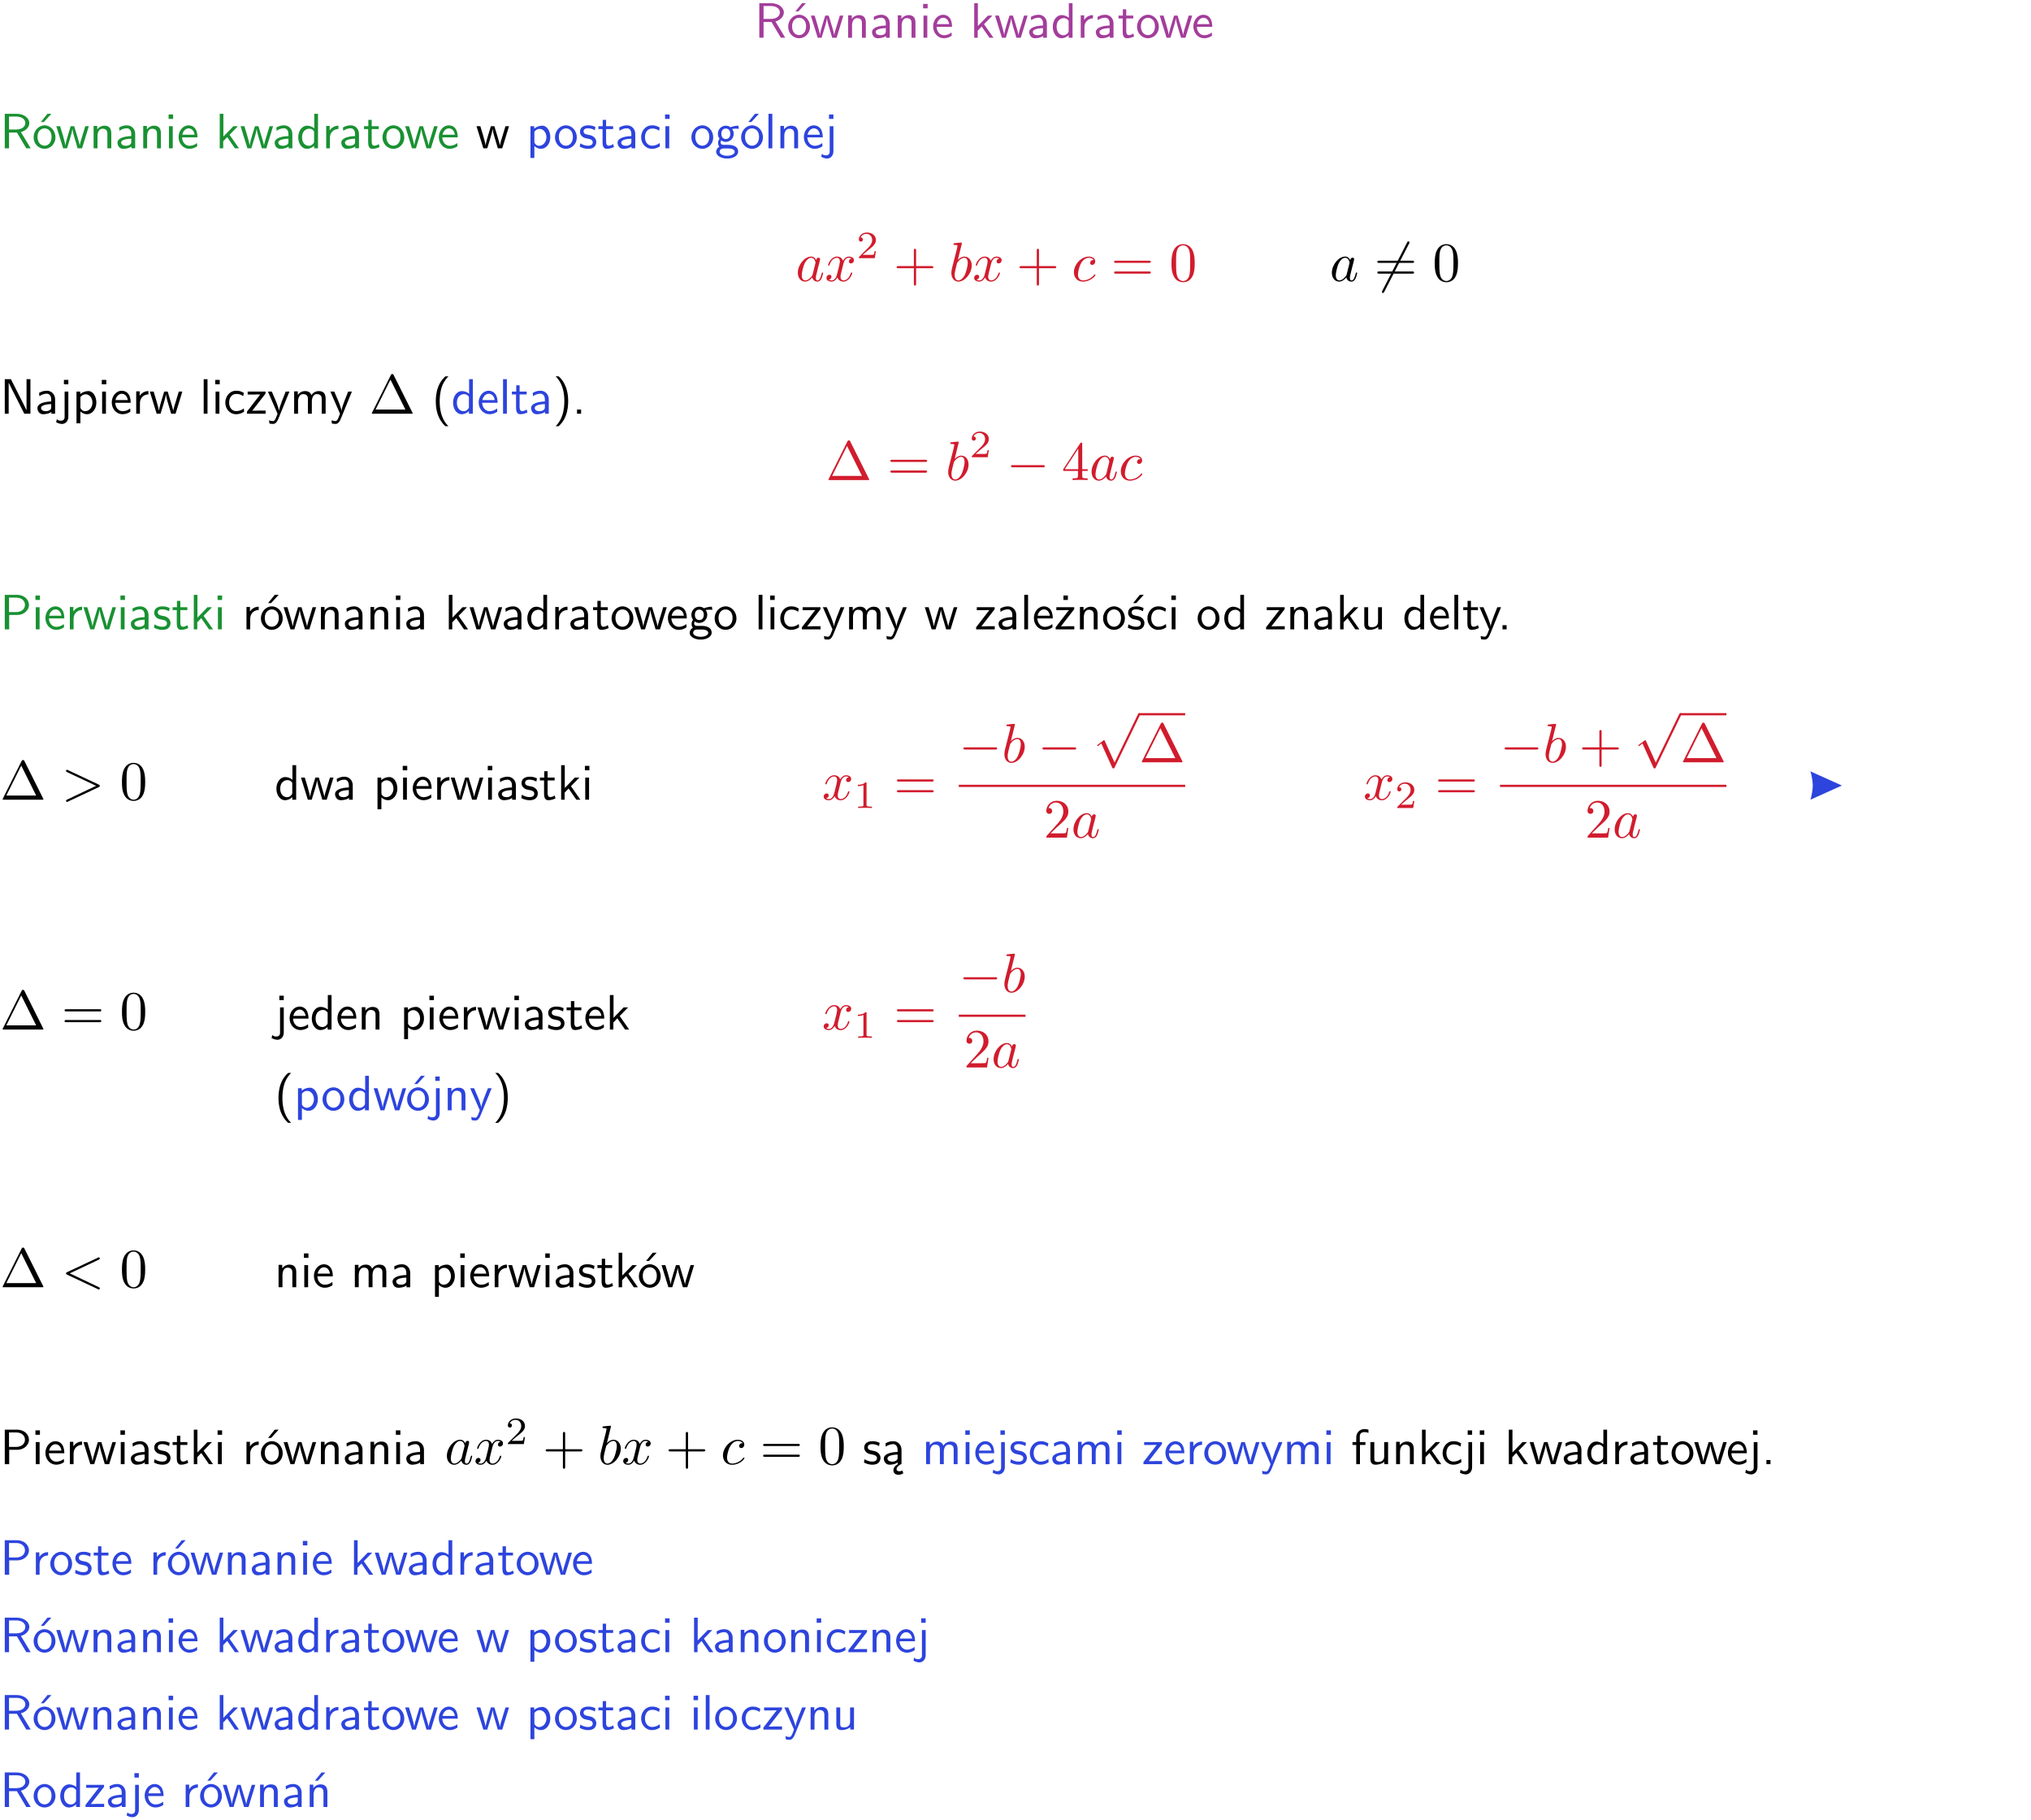 <?xml version="1.0" encoding="UTF-8"?>
<svg width="366pt" height="328pt" version="1.2" viewBox="0 0 366 328" xmlns="http://www.w3.org/2000/svg" xmlns:xlink="http://www.w3.org/1999/xlink">
 <defs>
  <symbol id="glyph0-1" overflow="visible">
   <path d="m3.766-2.922c0.922-0.266 1.516-0.906 1.516-1.641 0-0.875-0.969-1.656-2.266-1.656h-2.156v6.219h0.766v-2.844h1.422l1.688 2.844h0.797zm-2.141-0.469v-2.328h1.297c1.047 0 1.641 0.531 1.641 1.156 0 0.641-0.578 1.172-1.641 1.172z"/>
  </symbol>
  <symbol id="glyph0-2" overflow="visible">
   <path d="m4.203-1.969c0-1.203-0.891-2.172-1.953-2.172-1.109 0-1.984 1-1.984 2.172s0.922 2.062 1.969 2.062c1.078 0 1.969-0.906 1.969-2.062zm-1.969 1.5c-0.625 0-1.266-0.516-1.266-1.594s0.688-1.531 1.266-1.531c0.625 0 1.266 0.469 1.266 1.531s-0.609 1.594-1.266 1.594zm1.234-5.75h-0.703l-1.203 1.484h0.547z"/>
  </symbol>
  <symbol id="glyph0-3" overflow="visible">
   <path d="m5.984-3.984h-0.641l-0.578 1.906c-0.109 0.312-0.375 1.203-0.422 1.594-0.031-0.281-0.266-1.078-0.422-1.594l-0.578-1.906h-0.625l-0.516 1.688c-0.094 0.312-0.406 1.344-0.438 1.797-0.047-0.422-0.344-1.438-0.484-1.938l-0.469-1.547h-0.688l1.234 3.984h0.703c0.047-0.141 0.359-1.141 0.562-1.844 0.125-0.422 0.375-1.297 0.391-1.641h0.016c0.016 0.25 0.172 0.875 0.281 1.266l0.656 2.219h0.797z"/>
  </symbol>
  <symbol id="glyph0-4" overflow="visible">
   <path d="m3.906-2.672c0-0.594-0.141-1.406-1.234-1.406-0.812 0-1.25 0.609-1.297 0.672v-0.625h-0.656v4.031h0.703v-2.203c0-0.594 0.234-1.328 0.906-1.328 0.859 0 0.875 0.641 0.875 0.922v2.609h0.703z"/>
  </symbol>
  <symbol id="glyph0-5" overflow="visible">
   <path d="m3.578-2.594c0-0.906-0.656-1.547-1.484-1.547-0.578 0-0.984 0.156-1.406 0.391l0.062 0.594c0.453-0.328 0.906-0.453 1.344-0.453 0.422 0 0.781 0.359 0.781 1.031v0.375c-1.344 0.031-2.484 0.406-2.484 1.188 0 0.391 0.25 1.109 1.031 1.109 0.125 0 0.969-0.016 1.484-0.422v0.328h0.672zm-0.703 1.406c0 0.172 0 0.391-0.297 0.562-0.266 0.172-0.609 0.172-0.703 0.172-0.438 0-0.828-0.203-0.828-0.578 0-0.625 1.453-0.688 1.828-0.703z"/>
  </symbol>
  <symbol id="glyph0-6" overflow="visible">
   <path d="m1.469-6.094h-0.812v0.797h0.812zm-0.062 2.109h-0.688v3.984h0.688z"/>
  </symbol>
  <symbol id="glyph0-7" overflow="visible">
   <path d="m3.719-1.969c0-0.297-0.016-0.969-0.359-1.516-0.375-0.547-0.922-0.656-1.25-0.656-0.984 0-1.797 0.953-1.797 2.109 0 1.188 0.859 2.125 1.938 2.125 0.562 0 1.078-0.203 1.422-0.469l-0.047-0.578c-0.562 0.469-1.156 0.5-1.359 0.5-0.719 0-1.297-0.625-1.328-1.516zm-2.734-0.484c0.141-0.688 0.625-1.141 1.125-1.141 0.469 0 0.969 0.312 1.094 1.141z"/>
  </symbol>
  <symbol id="glyph0-8" overflow="visible">
   <path d="m2.516-2.438 1.516-1.547h-0.812l-1.812 1.875v-4.109h-0.656v6.219h0.625v-1.266l0.719-0.75 1.391 2.016h0.734z"/>
  </symbol>
  <symbol id="glyph0-9" overflow="visible">
   <path d="m3.891-6.219h-0.672v2.625c-0.469-0.391-0.969-0.484-1.312-0.484-0.891 0-1.578 0.938-1.578 2.094 0 1.172 0.688 2.078 1.531 2.078 0.297 0 0.828-0.078 1.328-0.562v0.469h0.703zm-0.703 4.969c0 0.125 0 0.297-0.297 0.547-0.203 0.188-0.422 0.25-0.656 0.25-0.562 0-1.219-0.422-1.219-1.531 0-1.188 0.781-1.547 1.312-1.547 0.391 0 0.672 0.203 0.859 0.484z"/>
  </symbol>
  <symbol id="glyph0-10" overflow="visible">
   <path d="m1.406-1.922c0-0.891 0.641-1.547 1.531-1.562v-0.594c-0.797 0-1.297 0.453-1.578 0.859v-0.812h-0.625v4.031h0.672z"/>
  </symbol>
  <symbol id="glyph0-11" overflow="visible">
   <path d="m1.562-3.469h1.266v-0.516h-1.266v-1.141h-0.609v1.141h-0.781v0.516h0.75v2.406c0 0.531 0.125 1.156 0.75 1.156s1.078-0.219 1.312-0.328l-0.156-0.531c-0.234 0.188-0.516 0.297-0.797 0.297-0.344 0-0.469-0.281-0.469-0.75z"/>
  </symbol>
  <symbol id="glyph0-12" overflow="visible">
   <path d="m4.203-1.969c0-1.203-0.891-2.172-1.953-2.172-1.109 0-1.984 1-1.984 2.172s0.922 2.062 1.969 2.062c1.078 0 1.969-0.906 1.969-2.062zm-1.969 1.5c-0.625 0-1.266-0.516-1.266-1.594s0.688-1.531 1.266-1.531c0.625 0 1.266 0.469 1.266 1.531s-0.609 1.594-1.266 1.594z"/>
  </symbol>
  <symbol id="glyph0-13" overflow="visible">
   <path d="m1.438-0.406c0.281 0.25 0.672 0.5 1.203 0.5 0.875 0 1.672-0.875 1.672-2.094 0-1.078-0.578-2.078-1.438-2.078-0.531 0-1.047 0.188-1.469 0.531v-0.438h-0.672v5.719h0.703zm0-2.578c0.219-0.312 0.562-0.516 0.953-0.516 0.672 0 1.219 0.672 1.219 1.5 0 0.922-0.641 1.547-1.312 1.547-0.344 0-0.594-0.172-0.766-0.422-0.094-0.125-0.094-0.141-0.094-0.312z"/>
  </symbol>
  <symbol id="glyph0-14" overflow="visible">
   <path d="m3.078-3.844c-0.469-0.219-0.828-0.297-1.297-0.297-0.219 0-1.484 0-1.484 1.188 0 0.438 0.266 0.719 0.484 0.891 0.281 0.203 0.469 0.234 0.969 0.328 0.328 0.062 0.844 0.172 0.844 0.656 0 0.609-0.703 0.609-0.844 0.609-0.734 0-1.234-0.328-1.391-0.438l-0.109 0.609c0.281 0.141 0.781 0.391 1.516 0.391 0.156 0 0.641 0 1.031-0.281 0.281-0.219 0.438-0.578 0.438-0.953 0-0.5-0.344-0.812-0.359-0.828-0.344-0.312-0.594-0.375-1.031-0.453-0.5-0.094-0.906-0.188-0.906-0.625 0-0.562 0.641-0.562 0.75-0.562 0.297 0 0.766 0.047 1.281 0.344z"/>
  </symbol>
  <symbol id="glyph0-15" overflow="visible">
   <path d="m3.672-3.75c-0.531-0.297-0.828-0.391-1.375-0.391-1.25 0-1.969 1.094-1.969 2.156 0 1.109 0.812 2.078 1.938 2.078 0.484 0 0.969-0.125 1.453-0.453l-0.047-0.594c-0.469 0.359-0.953 0.484-1.406 0.484-0.734 0-1.25-0.656-1.25-1.531 0-0.703 0.344-1.562 1.297-1.562 0.453 0 0.766 0.078 1.25 0.391z"/>
  </symbol>
  <symbol id="glyph0-16" overflow="visible">
   <path d="m3.156-3.5c0.203 0 0.453-0.047 0.672-0.047 0.156 0 0.5 0.031 0.516 0.031l-0.094-0.562c-0.625 0-1.141 0.172-1.422 0.281-0.188-0.156-0.484-0.281-0.844-0.281-0.781 0-1.422 0.641-1.422 1.453 0 0.344 0.109 0.656 0.297 0.891-0.266 0.375-0.266 0.719-0.266 0.766 0 0.234 0.078 0.5 0.234 0.688-0.469 0.266-0.578 0.688-0.578 0.922 0 0.672 0.891 1.203 1.984 1.203 1.109 0 1.984-0.531 1.984-1.219 0-1.25-1.5-1.25-1.844-1.25h-0.781c-0.125 0-0.531 0-0.531-0.469 0-0.094 0.047-0.25 0.109-0.328 0.188 0.141 0.484 0.266 0.812 0.266 0.812 0 1.438-0.672 1.438-1.469 0-0.422-0.203-0.75-0.297-0.891zm-1.172 1.828c-0.328 0-0.797-0.203-0.797-0.953 0-0.734 0.469-0.938 0.797-0.938 0.391 0 0.812 0.25 0.812 0.938 0 0.703-0.422 0.953-0.812 0.953zm0.406 1.703c0.188 0 1.203 0 1.203 0.609 0 0.406-0.609 0.703-1.344 0.703s-1.375-0.281-1.375-0.703c0-0.031 0-0.609 0.703-0.609z"/>
  </symbol>
  <symbol id="glyph0-17" overflow="visible">
   <path d="m1.406-6.219h-0.688v6.219h0.688z"/>
  </symbol>
  <symbol id="glyph0-18" overflow="visible">
   <path d="m1.656-6.094h-0.797v0.797h0.797zm-2.203 7.625c0.438 0.25 0.844 0.312 1.078 0.312 0.562 0 1.125-0.469 1.125-1.312v-4.516h-0.672v4.594c0 0.578-0.453 0.656-0.703 0.656-0.266 0-0.5-0.094-0.688-0.281z"/>
  </symbol>
  <symbol id="glyph0-19" overflow="visible">
   <path d="m1.969-6.219h-1.109v6.219h0.703v-5.594c0.172 0.375 0.547 1.141 0.609 1.234l2.203 4.359h1.109v-6.219h-0.703v5.578h-0.016c-0.172-0.359-0.547-1.125-0.594-1.219z"/>
  </symbol>
  <symbol id="glyph0-20" overflow="visible">
   <path d="m3.594-3.625v-0.359h-3.219v0.531h1.25c0.109 0 0.219-0.016 0.328-0.016h0.688l-2.391 3.094v0.375h3.359v-0.562h-1.328c-0.109 0-0.203 0.016-0.312 0.016h-0.766z"/>
  </symbol>
  <symbol id="glyph0-21" overflow="visible">
   <path d="m4-3.984h-0.672c-1.172 2.859-1.188 3.266-1.188 3.469h-0.016c-0.047-0.594-0.766-2.266-0.812-2.344l-0.484-1.125h-0.703l1.734 3.984c-0.094 0.281-0.281 0.719-0.312 0.812-0.234 0.516-0.391 0.516-0.516 0.516-0.141 0-0.438-0.031-0.703-0.141l0.062 0.578c0.188 0.047 0.438 0.078 0.641 0.078 0.312 0 0.641-0.109 1.016-1.031z"/>
  </symbol>
  <symbol id="glyph0-22" overflow="visible">
   <path d="m6.391-2.672c0-0.609-0.141-1.406-1.219-1.406-0.547 0-1.016 0.25-1.344 0.734-0.234-0.688-0.859-0.734-1.141-0.734-0.656 0-1.078 0.359-1.312 0.688v-0.641h-0.656v4.031h0.703v-2.203c0-0.609 0.25-1.328 0.906-1.328 0.844 0 0.875 0.578 0.875 0.922v2.609h0.703v-2.203c0-0.609 0.25-1.328 0.906-1.328 0.844 0 0.875 0.578 0.875 0.922v2.609h0.703z"/>
  </symbol>
  <symbol id="glyph0-23" overflow="visible">
   <path d="m2.438-6.734c-0.297 0.281-0.891 0.828-1.312 1.922-0.359 0.969-0.422 1.922-0.422 2.562 0 2.906 1.297 4.094 1.734 4.5h0.547c-0.438-0.438-1.578-1.594-1.578-4.5 0-0.5 0.031-1.547 0.391-2.609 0.375-1.031 0.891-1.578 1.188-1.875z"/>
  </symbol>
  <symbol id="glyph0-24" overflow="visible">
   <path d="m1.047 2.25c0.297-0.281 0.891-0.828 1.297-1.922 0.359-0.969 0.422-1.922 0.422-2.578 0-2.891-1.281-4.078-1.719-4.484h-0.547c0.438 0.438 1.578 1.594 1.578 4.484 0 0.516-0.031 1.562-0.406 2.625-0.359 1.031-0.875 1.578-1.172 1.875z"/>
  </symbol>
  <symbol id="glyph0-25" overflow="visible">
   <path d="m1.609-0.75h-0.734v0.75h0.734z"/>
  </symbol>
  <symbol id="glyph0-26" overflow="visible">
   <path d="m3.156-2.594c1.109 0 2.062-0.812 2.062-1.812 0-0.969-0.891-1.812-2.125-1.812h-2.234v6.219h0.797v-2.594zm-0.266-3.125c1 0 1.609 0.547 1.609 1.312 0 0.703-0.578 1.297-1.609 1.297h-1.266v-2.609z"/>
  </symbol>
  <symbol id="glyph0-27" overflow="visible">
   <path d="m3.594-3.625v-0.359h-3.219v0.531h1.25c0.109 0 0.219-0.016 0.328-0.016h0.688l-2.391 3.094v0.375h3.359v-0.562h-1.328c-0.109 0-0.203 0.016-0.312 0.016h-0.766zm-1.141-2.469h-0.797v0.797h0.797z"/>
  </symbol>
  <symbol id="glyph0-28" overflow="visible">
   <path d="m3.078-3.844c-0.469-0.219-0.828-0.297-1.297-0.297-0.219 0-1.484 0-1.484 1.188 0 0.438 0.266 0.719 0.484 0.891 0.281 0.203 0.469 0.234 0.969 0.328 0.328 0.062 0.844 0.172 0.844 0.656 0 0.609-0.703 0.609-0.844 0.609-0.734 0-1.234-0.328-1.391-0.438l-0.109 0.609c0.281 0.141 0.781 0.391 1.516 0.391 0.156 0 0.641 0 1.031-0.281 0.281-0.219 0.438-0.578 0.438-0.953 0-0.5-0.344-0.812-0.359-0.828-0.344-0.312-0.594-0.375-1.031-0.453-0.5-0.094-0.906-0.188-0.906-0.625 0-0.562 0.641-0.562 0.75-0.562 0.297 0 0.766 0.047 1.281 0.344zm0.031-2.375h-0.703l-1.203 1.484h0.562z"/>
  </symbol>
  <symbol id="glyph0-29" overflow="visible">
   <path d="m3.906-3.984h-0.703v2.609c0 0.672-0.5 0.984-1.078 0.984-0.641 0-0.703-0.234-0.703-0.625v-2.969h-0.703v3c0 0.656 0.219 1.078 0.953 1.078 0.484 0 1.125-0.141 1.562-0.531v0.438h0.672z"/>
  </symbol>
  <symbol id="glyph0-30" overflow="visible">
   <path d="m2.875-1.188c0 0.172 0 0.391-0.297 0.562-0.266 0.172-0.609 0.172-0.703 0.172-0.438 0-0.828-0.203-0.828-0.578 0-0.625 1.453-0.688 1.828-0.703zm-0.188 2.125c0-0.406 0.375-0.703 0.797-0.938h0.094v-2.594c0-0.906-0.656-1.547-1.484-1.547-0.578 0-0.984 0.156-1.406 0.391l0.062 0.594c0.453-0.328 0.906-0.453 1.344-0.453 0.422 0 0.781 0.359 0.781 1.031v0.375c-1.344 0.031-2.484 0.406-2.484 1.188 0 0.391 0.25 1.109 1.031 1.109 0.125 0 0.969-0.016 1.484-0.422v0.328c-0.453 0.25-0.812 0.688-0.781 1.141 0.016 0.391 0.281 0.766 0.891 0.766 0.297 0 0.516-0.062 0.875-0.234l-0.125-0.531c-0.203 0.094-0.406 0.141-0.594 0.141-0.25-0.031-0.469-0.078-0.484-0.344z"/>
  </symbol>
  <symbol id="glyph0-31" overflow="visible">
   <path d="m1.578-3.469h0.984v-0.516h-1.016v-1.062c0-0.672 0.609-0.734 0.844-0.734 0.172 0 0.422 0.016 0.719 0.156v-0.594c-0.109-0.031-0.391-0.109-0.719-0.109-0.844 0-1.484 0.641-1.484 1.531v0.812h-0.672v0.516h0.672v3.469h0.672z"/>
  </symbol>
  <symbol id="glyph0-32" overflow="visible">
   <path d="m3.906-2.672c0-0.594-0.141-1.406-1.234-1.406-0.812 0-1.25 0.609-1.297 0.672v-0.625h-0.656v4.031h0.703v-2.203c0-0.594 0.234-1.328 0.906-1.328 0.859 0 0.875 0.641 0.875 0.922v2.609h0.703zm-0.359-3.547h-0.688l-1.203 1.484h0.547z"/>
  </symbol>
  <symbol id="glyph1-1" overflow="visible">
   <path d="m3.719-3.766c-0.188-0.375-0.469-0.641-0.922-0.641-1.156 0-2.391 1.469-2.391 2.922 0 0.938 0.547 1.594 1.312 1.594 0.203 0 0.703-0.047 1.297-0.75 0.078 0.422 0.438 0.75 0.906 0.75 0.359 0 0.578-0.234 0.75-0.547 0.156-0.359 0.297-0.969 0.297-0.984 0-0.109-0.094-0.109-0.125-0.109-0.094 0-0.109 0.047-0.141 0.188-0.172 0.641-0.344 1.234-0.75 1.234-0.281 0-0.297-0.266-0.297-0.453 0-0.219 0.016-0.312 0.125-0.75 0.109-0.406 0.125-0.516 0.219-0.891 0.172-0.641 0.203-0.828 0.359-1.391 0.062-0.281 0.062-0.297 0.062-0.344 0-0.172-0.109-0.266-0.281-0.266-0.25 0-0.391 0.219-0.422 0.438zm-0.641 2.578c-0.062 0.188-0.062 0.203-0.203 0.375-0.438 0.547-0.844 0.703-1.125 0.703-0.5 0-0.641-0.547-0.641-0.938 0-0.5 0.312-1.719 0.547-2.188 0.312-0.578 0.75-0.953 1.156-0.953 0.641 0 0.781 0.812 0.781 0.875s-0.016 0.125-0.031 0.172z"/>
  </symbol>
  <symbol id="glyph1-2" overflow="visible">
   <path d="m3.328-3.016c0.062-0.25 0.297-1.172 0.984-1.172 0.047 0 0.297 0 0.5 0.125-0.281 0.062-0.469 0.297-0.469 0.547 0 0.156 0.109 0.344 0.375 0.344 0.219 0 0.531-0.172 0.531-0.578 0-0.516-0.578-0.656-0.922-0.656-0.578 0-0.922 0.531-1.047 0.75-0.25-0.656-0.781-0.75-1.078-0.75-1.031 0-1.609 1.281-1.609 1.531 0 0.109 0.109 0.109 0.125 0.109 0.078 0 0.109-0.031 0.125-0.109 0.344-1.062 1-1.312 1.344-1.312 0.188 0 0.531 0.094 0.531 0.672 0 0.312-0.172 0.969-0.531 2.375-0.156 0.609-0.516 1.031-0.953 1.031-0.062 0-0.281 0-0.5-0.125 0.25-0.062 0.469-0.266 0.469-0.547 0-0.266-0.219-0.344-0.359-0.344-0.312 0-0.547 0.25-0.547 0.578 0 0.453 0.484 0.656 0.922 0.656 0.672 0 1.031-0.703 1.047-0.75 0.125 0.359 0.484 0.75 1.078 0.75 1.031 0 1.594-1.281 1.594-1.531 0-0.109-0.078-0.109-0.109-0.109-0.094 0-0.109 0.047-0.141 0.109-0.328 1.078-1 1.312-1.312 1.312-0.391 0-0.547-0.312-0.547-0.656 0-0.219 0.047-0.438 0.156-0.875z"/>
  </symbol>
  <symbol id="glyph1-3" overflow="visible">
   <path d="m2.375-6.812s0-0.109-0.125-0.109c-0.219 0-0.953 0.078-1.219 0.109-0.078 0-0.188 0.016-0.188 0.188 0 0.125 0.094 0.125 0.25 0.125 0.469 0 0.484 0.062 0.484 0.172 0 0.062-0.078 0.406-0.125 0.609l-0.828 3.25c-0.109 0.5-0.156 0.672-0.156 1.016 0 0.938 0.531 1.562 1.266 1.562 1.172 0 2.406-1.484 2.406-2.922 0-0.906-0.531-1.594-1.328-1.594-0.453 0-0.875 0.297-1.172 0.594zm-0.922 3.766c0.047-0.219 0.047-0.234 0.141-0.344 0.484-0.641 0.938-0.797 1.203-0.797 0.359 0 0.625 0.297 0.625 0.938 0 0.594-0.328 1.734-0.516 2.109-0.328 0.672-0.781 1.031-1.172 1.031-0.344 0-0.672-0.266-0.672-1 0-0.203 0-0.391 0.156-1.016z"/>
  </symbol>
  <symbol id="glyph1-4" overflow="visible">
   <path d="m3.953-3.781c-0.172 0-0.297 0-0.438 0.125-0.172 0.156-0.188 0.328-0.188 0.391 0 0.25 0.188 0.359 0.375 0.359 0.281 0 0.547-0.25 0.547-0.641 0-0.484-0.469-0.859-1.172-0.859-1.344 0-2.672 1.422-2.672 2.828 0 0.906 0.578 1.688 1.625 1.688 1.422 0 2.25-1.062 2.25-1.172 0-0.062-0.047-0.141-0.109-0.141s-0.078 0.031-0.141 0.109c-0.781 0.984-1.875 0.984-1.984 0.984-0.625 0-0.906-0.484-0.906-1.094 0-0.406 0.203-1.375 0.547-1.984 0.312-0.578 0.859-1 1.406-1 0.328 0 0.719 0.125 0.859 0.406z"/>
  </symbol>
  <symbol id="glyph1-5" overflow="visible">
   <path d="m6.734-2.266c0.109-0.062 0.188-0.109 0.188-0.234 0-0.109-0.078-0.156-0.188-0.219l-5.531-2.594c-0.125-0.078-0.141-0.078-0.172-0.078-0.109 0-0.203 0.094-0.203 0.203 0 0.094 0.047 0.156 0.188 0.219l5.234 2.469-5.234 2.484c-0.141 0.062-0.188 0.125-0.188 0.219 0 0.109 0.094 0.203 0.203 0.203 0.031 0 0.047 0 0.172-0.078z"/>
  </symbol>
  <symbol id="glyph1-6" overflow="visible">
   <path d="m6.734-4.969c0.109-0.062 0.188-0.109 0.188-0.219s-0.094-0.203-0.203-0.203c-0.031 0-0.047 0-0.172 0.078l-5.531 2.594c-0.109 0.062-0.188 0.109-0.188 0.219 0 0.125 0.078 0.172 0.188 0.234l5.531 2.594c0.125 0.078 0.141 0.078 0.172 0.078 0.109 0 0.203-0.094 0.203-0.203s-0.078-0.156-0.188-0.219l-5.234-2.484z"/>
  </symbol>
  <symbol id="glyph2-1" overflow="visible">
   <path d="m3.516-1.266h-0.234c-0.016 0.156-0.094 0.562-0.188 0.625-0.047 0.047-0.578 0.047-0.688 0.047h-1.281c0.734-0.641 0.984-0.844 1.391-1.172 0.516-0.406 1-0.844 1-1.5 0-0.844-0.734-1.359-1.625-1.359-0.859 0-1.453 0.609-1.453 1.25 0 0.344 0.297 0.391 0.375 0.391 0.156 0 0.359-0.125 0.359-0.375 0-0.125-0.047-0.375-0.406-0.375 0.219-0.484 0.688-0.641 1.016-0.641 0.703 0 1.062 0.547 1.062 1.109 0 0.609-0.438 1.078-0.656 1.328l-1.672 1.672c-0.078 0.062-0.078 0.078-0.078 0.266h2.875z"/>
  </symbol>
  <symbol id="glyph2-2" overflow="visible">
   <path d="m2.328-4.438c0-0.188 0-0.188-0.203-0.188-0.453 0.438-1.078 0.438-1.359 0.438v0.25c0.156 0 0.625 0 1-0.188v3.547c0 0.234 0 0.328-0.688 0.328h-0.266v0.25c0.125 0 0.984-0.031 1.234-0.031 0.219 0 1.094 0.031 1.25 0.031v-0.25h-0.266c-0.703 0-0.703-0.094-0.703-0.328z"/>
  </symbol>
  <symbol id="glyph3-1" overflow="visible">
   <path d="m4.078-2.297h2.781c0.141 0 0.328 0 0.328-0.203 0-0.188-0.188-0.188-0.328-0.188h-2.781v-2.797c0-0.141 0-0.328-0.203-0.328s-0.203 0.188-0.203 0.328v2.797h-2.781c-0.141 0-0.328 0-0.328 0.188 0 0.203 0.188 0.203 0.328 0.203h2.781v2.797c0 0.141 0 0.328 0.203 0.328s0.203-0.188 0.203-0.328z"/>
  </symbol>
  <symbol id="glyph3-2" overflow="visible">
   <path d="m6.844-3.266c0.156 0 0.344 0 0.344-0.188 0-0.203-0.188-0.203-0.328-0.203h-5.969c-0.141 0-0.328 0-0.328 0.203 0 0.188 0.188 0.188 0.328 0.188zm0.016 1.938c0.141 0 0.328 0 0.328-0.203 0-0.188-0.188-0.188-0.344-0.188h-5.953c-0.141 0-0.328 0-0.328 0.188 0 0.203 0.188 0.203 0.328 0.203z"/>
  </symbol>
  <symbol id="glyph3-3" overflow="visible">
   <path d="m4.578-3.188c0-0.797-0.047-1.594-0.391-2.328-0.453-0.969-1.281-1.125-1.688-1.125-0.609 0-1.328 0.266-1.75 1.188-0.312 0.688-0.359 1.469-0.359 2.266 0 0.75 0.031 1.641 0.453 2.406 0.422 0.797 1.156 1 1.641 1 0.531 0 1.297-0.203 1.734-1.156 0.312-0.688 0.359-1.469 0.359-2.25zm-2.094 3.188c-0.391 0-0.984-0.25-1.156-1.203-0.109-0.594-0.109-1.516-0.109-2.109 0-0.641 0-1.297 0.078-1.828 0.188-1.188 0.938-1.281 1.188-1.281 0.328 0 0.984 0.188 1.172 1.172 0.109 0.562 0.109 1.312 0.109 1.938 0 0.75 0 1.422-0.109 2.062-0.156 0.953-0.719 1.25-1.172 1.25z"/>
  </symbol>
  <symbol id="glyph3-4" overflow="visible">
   <path d="m4.406-6.953c-0.062-0.141-0.094-0.188-0.266-0.188-0.156 0-0.188 0.047-0.25 0.188l-3.375 6.75c-0.047 0.094-0.047 0.109-0.047 0.125 0 0.078 0.062 0.078 0.219 0.078h6.922c0.156 0 0.219 0 0.219-0.078 0-0.016 0-0.031-0.047-0.125zm-0.578 0.812 2.688 5.391h-5.375z"/>
  </symbol>
  <symbol id="glyph3-5" overflow="visible">
   <path d="m0.281-1.641h2.656v0.859c0 0.359-0.031 0.469-0.766 0.469h-0.203v0.312c0.406-0.031 0.922-0.031 1.344-0.031s0.938 0 1.359 0.031v-0.312h-0.219c-0.734 0-0.75-0.109-0.75-0.469v-0.859h0.984v-0.312h-0.984v-4.531c0-0.203 0-0.266-0.172-0.266-0.078 0-0.109 0-0.188 0.125l-3.062 4.672zm2.703-0.312h-2.422l2.422-3.719z"/>
  </symbol>
  <symbol id="glyph3-6" overflow="visible">
   <path d="m4.469-1.734h-0.234c-0.062 0.297-0.125 0.734-0.234 0.891-0.062 0.078-0.719 0.078-0.938 0.078h-1.797l1.062-1.031c1.547-1.375 2.141-1.906 2.141-2.906 0-1.141-0.891-1.938-2.109-1.938-1.125 0-1.859 0.922-1.859 1.812 0 0.547 0.5 0.547 0.531 0.547 0.172 0 0.516-0.109 0.516-0.531 0-0.25-0.188-0.516-0.531-0.516-0.078 0-0.094 0-0.125 0.016 0.219-0.656 0.766-1.016 1.344-1.016 0.906 0 1.328 0.812 1.328 1.625 0 0.797-0.484 1.578-1.047 2.203l-1.906 2.125c-0.109 0.109-0.109 0.141-0.109 0.375h3.703z"/>
  </symbol>
  <symbol id="glyph4-1" overflow="visible">
   <path d="m6.297-6.766c0.047-0.109 0.062-0.125 0.062-0.172 0-0.078-0.062-0.203-0.203-0.203-0.094 0-0.156 0.062-0.219 0.188l-4.484 8.734c-0.062 0.109-0.062 0.125-0.062 0.172 0 0.078 0.062 0.203 0.188 0.203 0.109 0 0.172-0.062 0.219-0.188z"/>
  </symbol>
  <symbol id="glyph4-2" overflow="visible">
   <path d="m6.594-2.297c0.141 0 0.328 0 0.328-0.203 0-0.188-0.188-0.188-0.328-0.188h-5.438c-0.141 0-0.328 0-0.328 0.188 0 0.203 0.188 0.203 0.328 0.203z"/>
  </symbol>
  <symbol id="glyph4-3" overflow="visible">
   <path d="m3.875 8.516-1.766-3.906c-0.047-0.078-0.062-0.141-0.141-0.141-0.031 0-0.047 0-0.141 0.094l-0.984 0.734c-0.109 0.094-0.109 0.109-0.109 0.141 0 0.078 0.031 0.109 0.094 0.109 0.031 0 0.047 0 0.141-0.078l0.516-0.391 1.969 4.344c0.062 0.141 0.078 0.141 0.203 0.141 0.156 0 0.172-0.031 0.234-0.188l4.547-9.406c0.062-0.109 0.062-0.125 0.062-0.172 0-0.109-0.078-0.203-0.203-0.203-0.109 0-0.141 0.078-0.203 0.203z"/>
  </symbol>
  <clipPath id="clip1">
   <path d="m0 0h365.67v1h-365.67z"/>
  </clipPath>
 </defs>
 <g id="surface1">
  <g fill="#a33d9b">
   <use x="135.974" y="6.798" xlink:href="#glyph0-1"/>
   <use x="141.765" y="6.798" xlink:href="#glyph0-2"/>
   <use x="145.997" y="6.798" xlink:href="#glyph0-3"/>
   <use x="152.123" y="6.798" xlink:href="#glyph0-4"/>
   <use x="156.756" y="6.798" xlink:href="#glyph0-5"/>
   <use x="161.066" y="6.798" xlink:href="#glyph0-4"/>
   <use x="165.699" y="6.798" xlink:href="#glyph0-6"/>
   <use x="167.841" y="6.798" xlink:href="#glyph0-7"/>
   <use x="174.811" y="6.798" xlink:href="#glyph0-8"/>
   <use x="179.195" y="6.798" xlink:href="#glyph0-3"/>
   <use x="185.079" y="6.798" xlink:href="#glyph0-5"/>
   <use x="189.389" y="6.798" xlink:href="#glyph0-9"/>
   <use x="194.022" y="6.798" xlink:href="#glyph0-10"/>
   <use x="197.085" y="6.798" xlink:href="#glyph0-5"/>
   <use x="201.395" y="6.798" xlink:href="#glyph0-11"/>
   <use x="204.632" y="6.798" xlink:href="#glyph0-12"/>
   <use x="208.865" y="6.798" xlink:href="#glyph0-3"/>
   <use x="214.74" y="6.798" xlink:href="#glyph0-7"/>
  </g>
  <g fill="#199132">
   <use y="26.723" xlink:href="#glyph0-1"/>
   <use x="5.791" y="26.723" xlink:href="#glyph0-2"/>
   <use x="10.023" y="26.723" xlink:href="#glyph0-3"/>
   <use x="16.149" y="26.723" xlink:href="#glyph0-4"/>
   <use x="20.782" y="26.723" xlink:href="#glyph0-5"/>
   <use x="25.092" y="26.723" xlink:href="#glyph0-4"/>
   <use x="29.725" y="26.723" xlink:href="#glyph0-6"/>
   <use x="31.867" y="26.723" xlink:href="#glyph0-7"/>
   <use x="38.846" y="26.723" xlink:href="#glyph0-8"/>
   <use x="43.23" y="26.723" xlink:href="#glyph0-3"/>
   <use x="49.105" y="26.723" xlink:href="#glyph0-5"/>
   <use x="53.415" y="26.723" xlink:href="#glyph0-9"/>
   <use x="58.048" y="26.723" xlink:href="#glyph0-10"/>
   <use x="61.111" y="26.723" xlink:href="#glyph0-5"/>
   <use x="65.421" y="26.723" xlink:href="#glyph0-11"/>
   <use x="68.658" y="26.723" xlink:href="#glyph0-12"/>
   <use x="72.891" y="26.723" xlink:href="#glyph0-3"/>
   <use x="78.766" y="26.723" xlink:href="#glyph0-7"/>
  </g>
  <g>
   <use x="85.746" y="26.723" xlink:href="#glyph0-3"/>
  </g>
  <g fill="#2d44dd">
   <use x="94.858" y="26.723" xlink:href="#glyph0-13"/>
   <use x="99.742" y="26.723" xlink:href="#glyph0-12"/>
   <use x="104.225" y="26.723" xlink:href="#glyph0-14"/>
   <use x="107.662" y="26.723" xlink:href="#glyph0-11"/>
   <use x="110.9" y="26.723" xlink:href="#glyph0-5"/>
   <use x="115.209" y="26.723" xlink:href="#glyph0-15"/>
   <use x="119.194" y="26.723" xlink:href="#glyph0-6"/>
   <use x="124.322" y="26.723" xlink:href="#glyph0-12"/>
   <use x="128.805" y="26.723" xlink:href="#glyph0-16"/>
   <use x="133.288" y="26.723" xlink:href="#glyph0-2"/>
   <use x="137.771" y="26.723" xlink:href="#glyph0-17"/>
   <use x="139.913" y="26.723" xlink:href="#glyph0-4"/>
   <use x="144.546" y="26.723" xlink:href="#glyph0-7"/>
   <use x="148.531" y="26.723" xlink:href="#glyph0-18"/>
  </g>
  <g fill="#d11c2d">
   <use x="143.368" y="50.633" xlink:href="#glyph1-1"/>
   <use x="148.634" y="50.633" xlink:href="#glyph1-2"/>
   <use x="154.328" y="46.52" xlink:href="#glyph2-1"/>
   <use x="161.011" y="50.633" xlink:href="#glyph3-1"/>
   <use x="170.974" y="50.633" xlink:href="#glyph1-3"/>
   <use x="175.25" y="50.633" xlink:href="#glyph1-2"/>
   <use x="183.157" y="50.633" xlink:href="#glyph3-1"/>
   <use x="193.12" y="50.633" xlink:href="#glyph1-4"/>
   <use x="200.199" y="50.633" xlink:href="#glyph3-2"/>
   <use x="210.718" y="50.633" xlink:href="#glyph3-3"/>
  </g>
  <g>
   <use x="239.606" y="50.633" xlink:href="#glyph1-1"/>
   <use x="247.64" y="50.633" xlink:href="#glyph4-1"/>
   <use x="247.64" y="50.633" xlink:href="#glyph3-2"/>
   <use x="258.159" y="50.633" xlink:href="#glyph3-3"/>
   <use y="74.544" xlink:href="#glyph0-19"/>
   <use x="6.351" y="74.544" xlink:href="#glyph0-5"/>
   <use x="10.66" y="74.544" xlink:href="#glyph0-18"/>
   <use x="13.051" y="74.544" xlink:href="#glyph0-13"/>
   <use x="17.684" y="74.544" xlink:href="#glyph0-6"/>
   <use x="19.827" y="74.544" xlink:href="#glyph0-7"/>
   <use x="23.811" y="74.544" xlink:href="#glyph0-10"/>
   <use x="26.875" y="74.544" xlink:href="#glyph0-3"/>
   <use x="35.988" y="74.544" xlink:href="#glyph0-17"/>
   <use x="38.13" y="74.544" xlink:href="#glyph0-6"/>
   <use x="40.272" y="74.544" xlink:href="#glyph0-15"/>
   <use x="44.256" y="74.544" xlink:href="#glyph0-20"/>
   <use x="48.154" y="74.544" xlink:href="#glyph0-21"/>
   <use x="52.288" y="74.544" xlink:href="#glyph0-22"/>
   <use x="59.411" y="74.544" xlink:href="#glyph0-21"/>
   <use x="66.538" y="74.544" xlink:href="#glyph3-4"/>
   <use x="77.829" y="74.544" xlink:href="#glyph0-23"/>
  </g>
  <g fill="#2d44dd">
   <use x="81.316" y="74.544" xlink:href="#glyph0-9"/>
   <use x="85.949" y="74.544" xlink:href="#glyph0-7"/>
   <use x="89.934" y="74.544" xlink:href="#glyph0-17"/>
   <use x="92.076" y="74.544" xlink:href="#glyph0-11"/>
   <use x="95.313" y="74.544" xlink:href="#glyph0-5"/>
  </g>
  <g>
   <use x="99.623" y="74.544" xlink:href="#glyph0-24"/>
   <use x="103.11" y="74.544" xlink:href="#glyph0-25"/>
  </g>
  <g fill="#d11c2d">
   <use x="148.817" y="86.499" xlink:href="#glyph3-4"/>
   <use x="159.888" y="86.499" xlink:href="#glyph3-2"/>
   <use x="170.402" y="86.499" xlink:href="#glyph1-3"/>
   <use x="174.678" y="82.385" xlink:href="#glyph2-1"/>
   <use x="181.361" y="86.499" xlink:href="#glyph4-2"/>
   <use x="191.324" y="86.499" xlink:href="#glyph3-5"/>
   <use x="196.305" y="86.499" xlink:href="#glyph1-1"/>
   <use x="201.571" y="86.499" xlink:href="#glyph1-4"/>
  </g>
  <g fill="#199132">
   <use y="113.398" xlink:href="#glyph0-26"/>
   <use x="5.729" y="113.398" xlink:href="#glyph0-6"/>
   <use x="7.871" y="113.398" xlink:href="#glyph0-7"/>
   <use x="11.855" y="113.398" xlink:href="#glyph0-10"/>
   <use x="14.919" y="113.398" xlink:href="#glyph0-3"/>
   <use x="21.046" y="113.398" xlink:href="#glyph0-6"/>
   <use x="23.188" y="113.398" xlink:href="#glyph0-5"/>
   <use x="27.497" y="113.398" xlink:href="#glyph0-14"/>
   <use x="30.934" y="113.398" xlink:href="#glyph0-11"/>
   <use x="34.172" y="113.398" xlink:href="#glyph0-8"/>
   <use x="38.556" y="113.398" xlink:href="#glyph0-6"/>
  </g>
  <g>
   <use x="43.683" y="113.398" xlink:href="#glyph0-10"/>
   <use x="46.747" y="113.398" xlink:href="#glyph0-2"/>
   <use x="50.988" y="113.398" xlink:href="#glyph0-3"/>
   <use x="57.115" y="113.398" xlink:href="#glyph0-4"/>
   <use x="61.748" y="113.398" xlink:href="#glyph0-5"/>
   <use x="66.048" y="113.398" xlink:href="#glyph0-4"/>
   <use x="70.681" y="113.398" xlink:href="#glyph0-6"/>
   <use x="72.823" y="113.398" xlink:href="#glyph0-5"/>
   <use x="80.127" y="113.398" xlink:href="#glyph0-8"/>
   <use x="84.511" y="113.398" xlink:href="#glyph0-3"/>
   <use x="90.387" y="113.398" xlink:href="#glyph0-5"/>
   <use x="94.696" y="113.398" xlink:href="#glyph0-9"/>
   <use x="99.329" y="113.398" xlink:href="#glyph0-10"/>
   <use x="102.393" y="113.398" xlink:href="#glyph0-5"/>
   <use x="106.702" y="113.398" xlink:href="#glyph0-11"/>
   <use x="109.94" y="113.398" xlink:href="#glyph0-12"/>
   <use x="114.172" y="113.398" xlink:href="#glyph0-3"/>
   <use x="120.048" y="113.398" xlink:href="#glyph0-7"/>
   <use x="124.032" y="113.398" xlink:href="#glyph0-16"/>
   <use x="128.515" y="113.398" xlink:href="#glyph0-12"/>
   <use x="135.993" y="113.398" xlink:href="#glyph0-17"/>
   <use x="138.135" y="113.398" xlink:href="#glyph0-6"/>
   <use x="140.278" y="113.398" xlink:href="#glyph0-15"/>
   <use x="144.262" y="113.398" xlink:href="#glyph0-20"/>
   <use x="148.16" y="113.398" xlink:href="#glyph0-21"/>
   <use x="152.294" y="113.398" xlink:href="#glyph0-22"/>
   <use x="159.417" y="113.398" xlink:href="#glyph0-21"/>
   <use x="166.537" y="113.398" xlink:href="#glyph0-3"/>
   <use x="175.65" y="113.398" xlink:href="#glyph0-20"/>
   <use x="179.557" y="113.398" xlink:href="#glyph0-5"/>
   <use x="183.857" y="113.398" xlink:href="#glyph0-17"/>
   <use x="185.999" y="113.398" xlink:href="#glyph0-7"/>
   <use x="189.984" y="113.398" xlink:href="#glyph0-27"/>
   <use x="193.89" y="113.398" xlink:href="#glyph0-4"/>
   <use x="198.514" y="113.398" xlink:href="#glyph0-12"/>
   <use x="202.998" y="113.398" xlink:href="#glyph0-28"/>
   <use x="206.443" y="113.398" xlink:href="#glyph0-15"/>
   <use x="210.428" y="113.398" xlink:href="#glyph0-6"/>
   <use x="215.556" y="113.398" xlink:href="#glyph0-12"/>
   <use x="220.29" y="113.398" xlink:href="#glyph0-9"/>
   <use x="227.909" y="113.398" xlink:href="#glyph0-20"/>
   <use x="231.807" y="113.398" xlink:href="#glyph0-4"/>
   <use x="236.439" y="113.398" xlink:href="#glyph0-5"/>
   <use x="240.749" y="113.398" xlink:href="#glyph0-8"/>
   <use x="245.132" y="113.398" xlink:href="#glyph0-29"/>
   <use x="252.751" y="113.398" xlink:href="#glyph0-9"/>
   <use x="257.384" y="113.398" xlink:href="#glyph0-7"/>
   <use x="261.369" y="113.398" xlink:href="#glyph0-17"/>
   <use x="263.511" y="113.398" xlink:href="#glyph0-11"/>
   <use x="266.498" y="113.398" xlink:href="#glyph0-21"/>
   <use x="269.888" y="113.398" xlink:href="#glyph0-25"/>
   <use y="144.092" xlink:href="#glyph3-4"/>
   <use x="11.07" y="144.092" xlink:href="#glyph1-5"/>
   <use x="21.586" y="144.092" xlink:href="#glyph3-3"/>
   <use x="49.481" y="144.092" xlink:href="#glyph0-9"/>
   <use x="54.114" y="144.092" xlink:href="#glyph0-3"/>
   <use x="59.99" y="144.092" xlink:href="#glyph0-5"/>
   <use x="67.294" y="144.092" xlink:href="#glyph0-13"/>
   <use x="71.918" y="144.092" xlink:href="#glyph0-6"/>
   <use x="74.06" y="144.092" xlink:href="#glyph0-7"/>
   <use x="78.053" y="144.092" xlink:href="#glyph0-10"/>
   <use x="81.108" y="144.092" xlink:href="#glyph0-3"/>
   <use x="87.244" y="144.092" xlink:href="#glyph0-6"/>
   <use x="89.386" y="144.092" xlink:href="#glyph0-5"/>
   <use x="93.686" y="144.092" xlink:href="#glyph0-14"/>
   <use x="97.123" y="144.092" xlink:href="#glyph0-11"/>
   <use x="100.37" y="144.092" xlink:href="#glyph0-8"/>
   <use x="104.745" y="144.092" xlink:href="#glyph0-6"/>
  </g>
  <g fill="#d11c2d">
   <use x="148.136" y="144.092" xlink:href="#glyph1-2"/>
   <use x="153.83" y="145.587" xlink:href="#glyph2-2"/>
   <use x="161.067" y="144.092" xlink:href="#glyph3-2"/>
   <use x="172.778" y="137.352" xlink:href="#glyph4-2"/>
   <use x="180.527" y="137.352" xlink:href="#glyph1-3"/>
   <use x="187.017" y="137.352" xlink:href="#glyph4-2"/>
   <use x="196.979" y="128.89" xlink:href="#glyph4-3"/>
  </g>
  <path transform="matrix(1 0 0 -1 205.28 128.69)" d="m2.5e-4 -0.001h8.301" fill="none" stroke="#d11c2d" stroke-miterlimit="10" stroke-width=".398"/>
  <g fill="#d11c2d">
   <use x="205.281" y="137.352" xlink:href="#glyph3-4"/>
  </g>
  <path transform="matrix(1 0 0 -1 172.78 141.6)" d="m-6.5625e-4 4.375e-4h40.805" fill="none" stroke="#d11c2d" stroke-miterlimit="10" stroke-width=".398"/>
  <g fill="#d11c2d">
   <use x="188.057" y="150.926" xlink:href="#glyph3-6"/>
   <use x="193.039" y="150.926" xlink:href="#glyph1-1"/>
   <use x="245.663" y="144.092" xlink:href="#glyph1-2"/>
   <use x="251.357" y="145.587" xlink:href="#glyph2-1"/>
   <use x="258.594" y="144.092" xlink:href="#glyph3-2"/>
   <use x="270.306" y="137.352" xlink:href="#glyph4-2"/>
   <use x="278.054" y="137.352" xlink:href="#glyph1-3"/>
   <use x="284.544" y="137.352" xlink:href="#glyph3-1"/>
   <use x="294.506" y="128.89" xlink:href="#glyph4-3"/>
  </g>
  <path transform="matrix(1 0 0 -1 302.81 128.69)" d="m-4.0625e-4 -0.001h8.301" fill="none" stroke="#d11c2d" stroke-miterlimit="10" stroke-width=".398"/>
  <g fill="#d11c2d">
   <use x="302.809" y="137.352" xlink:href="#glyph3-4"/>
  </g>
  <path transform="matrix(1 0 0 -1 270.31 141.6)" d="m-0.001 4.375e-4h40.805" fill="none" stroke="#d11c2d" stroke-miterlimit="10" stroke-width=".398"/>
  <g fill="#d11c2d">
   <use x="285.585" y="150.926" xlink:href="#glyph3-6"/>
   <use x="290.566" y="150.926" xlink:href="#glyph1-1"/>
  </g>
  <path d="m331.92 141.54-5.668-2.551c0.215 0.633 0.426 1.887 0.426 2.551 0 0.668-0.211 1.922-0.426 2.555z" fill="#2d44dd"/>
  <g>
   <use y="185.506" xlink:href="#glyph3-4"/>
   <use x="11.071" y="185.506" xlink:href="#glyph3-2"/>
   <use x="21.59" y="185.506" xlink:href="#glyph3-3"/>
   <use x="49.481" y="185.506" xlink:href="#glyph0-18"/>
   <use x="51.872" y="185.506" xlink:href="#glyph0-7"/>
   <use x="55.857" y="185.506" xlink:href="#glyph0-9"/>
   <use x="60.49" y="185.506" xlink:href="#glyph0-7"/>
   <use x="64.475" y="185.506" xlink:href="#glyph0-4"/>
   <use x="72.093" y="185.506" xlink:href="#glyph0-13"/>
   <use x="76.726" y="185.506" xlink:href="#glyph0-6"/>
   <use x="78.868" y="185.506" xlink:href="#glyph0-7"/>
   <use x="82.853" y="185.506" xlink:href="#glyph0-10"/>
   <use x="85.917" y="185.506" xlink:href="#glyph0-3"/>
   <use x="92.044" y="185.506" xlink:href="#glyph0-6"/>
   <use x="94.186" y="185.506" xlink:href="#glyph0-5"/>
   <use x="98.495" y="185.506" xlink:href="#glyph0-14"/>
   <use x="101.932" y="185.506" xlink:href="#glyph0-11"/>
   <use x="105.17" y="185.506" xlink:href="#glyph0-7"/>
   <use x="109.154" y="185.506" xlink:href="#glyph0-8"/>
  </g>
  <g fill="#d11c2d">
   <use x="148.136" y="185.506" xlink:href="#glyph1-2"/>
   <use x="153.83" y="187" xlink:href="#glyph2-2"/>
   <use x="161.067" y="185.506" xlink:href="#glyph3-2"/>
   <use x="172.778" y="178.766" xlink:href="#glyph4-2"/>
   <use x="180.527" y="178.766" xlink:href="#glyph1-3"/>
  </g>
  <path transform="matrix(1 0 0 -1 172.78 183.02)" d="m-6.5625e-4 -6.25e-4h12.023" fill="none" stroke="#d11c2d" stroke-miterlimit="10" stroke-width=".398"/>
  <g fill="#d11c2d">
   <use x="173.667" y="192.34" xlink:href="#glyph3-6"/>
   <use x="178.648" y="192.34" xlink:href="#glyph1-1"/>
  </g>
  <g>
   <use x="49.481" y="200.061" xlink:href="#glyph0-23"/>
  </g>
  <g fill="#2d44dd">
   <use x="52.968" y="200.061" xlink:href="#glyph0-13"/>
   <use x="57.852" y="200.061" xlink:href="#glyph0-12"/>
   <use x="62.586" y="200.061" xlink:href="#glyph0-9"/>
   <use x="67.21" y="200.061" xlink:href="#glyph0-3"/>
   <use x="73.095" y="200.061" xlink:href="#glyph0-2"/>
   <use x="77.578" y="200.061" xlink:href="#glyph0-18"/>
   <use x="79.969" y="200.061" xlink:href="#glyph0-4"/>
   <use x="84.602" y="200.061" xlink:href="#glyph0-21"/>
  </g>
  <g>
   <use x="88.737" y="200.061" xlink:href="#glyph0-24"/>
   <use y="231.941" xlink:href="#glyph3-4"/>
   <use x="11.07" y="231.941" xlink:href="#glyph1-6"/>
   <use x="21.586" y="231.941" xlink:href="#glyph3-3"/>
   <use x="49.481" y="231.941" xlink:href="#glyph0-4"/>
   <use x="54.114" y="231.941" xlink:href="#glyph0-6"/>
   <use x="56.256" y="231.941" xlink:href="#glyph0-7"/>
   <use x="63.226" y="231.941" xlink:href="#glyph0-22"/>
   <use x="70.349" y="231.941" xlink:href="#glyph0-5"/>
   <use x="77.653" y="231.941" xlink:href="#glyph0-13"/>
   <use x="82.286" y="231.941" xlink:href="#glyph0-6"/>
   <use x="84.428" y="231.941" xlink:href="#glyph0-7"/>
   <use x="88.413" y="231.941" xlink:href="#glyph0-10"/>
   <use x="91.477" y="231.941" xlink:href="#glyph0-3"/>
   <use x="97.604" y="231.941" xlink:href="#glyph0-6"/>
   <use x="99.746" y="231.941" xlink:href="#glyph0-5"/>
   <use x="104.055" y="231.941" xlink:href="#glyph0-14"/>
   <use x="107.492" y="231.941" xlink:href="#glyph0-11"/>
   <use x="110.73" y="231.941" xlink:href="#glyph0-8"/>
   <use x="114.862" y="231.941" xlink:href="#glyph0-2"/>
   <use x="119.094" y="231.941" xlink:href="#glyph0-3"/>
   <use y="263.822" xlink:href="#glyph0-26"/>
   <use x="5.729" y="263.822" xlink:href="#glyph0-6"/>
   <use x="7.871" y="263.822" xlink:href="#glyph0-7"/>
   <use x="11.855" y="263.822" xlink:href="#glyph0-10"/>
   <use x="14.919" y="263.822" xlink:href="#glyph0-3"/>
   <use x="21.046" y="263.822" xlink:href="#glyph0-6"/>
   <use x="23.188" y="263.822" xlink:href="#glyph0-5"/>
   <use x="27.497" y="263.822" xlink:href="#glyph0-14"/>
   <use x="30.934" y="263.822" xlink:href="#glyph0-11"/>
   <use x="34.172" y="263.822" xlink:href="#glyph0-8"/>
   <use x="38.556" y="263.822" xlink:href="#glyph0-6"/>
   <use x="43.683" y="263.822" xlink:href="#glyph0-10"/>
   <use x="46.747" y="263.822" xlink:href="#glyph0-2"/>
   <use x="50.988" y="263.822" xlink:href="#glyph0-3"/>
   <use x="57.115" y="263.822" xlink:href="#glyph0-4"/>
   <use x="61.748" y="263.822" xlink:href="#glyph0-5"/>
   <use x="66.048" y="263.822" xlink:href="#glyph0-4"/>
   <use x="70.681" y="263.822" xlink:href="#glyph0-6"/>
   <use x="72.823" y="263.822" xlink:href="#glyph0-5"/>
   <use x="80.125" y="263.822" xlink:href="#glyph1-1"/>
   <use x="85.391" y="263.822" xlink:href="#glyph1-2"/>
   <use x="91.085" y="260.206" xlink:href="#glyph2-1"/>
   <use x="97.768" y="263.822" xlink:href="#glyph3-1"/>
   <use x="107.731" y="263.822" xlink:href="#glyph1-3"/>
   <use x="112.007" y="263.822" xlink:href="#glyph1-2"/>
   <use x="119.914" y="263.822" xlink:href="#glyph3-1"/>
   <use x="129.877" y="263.822" xlink:href="#glyph1-4"/>
   <use x="136.955" y="263.822" xlink:href="#glyph3-2"/>
   <use x="147.474" y="263.822" xlink:href="#glyph3-3"/>
   <use x="155.442" y="263.822" xlink:href="#glyph0-14"/>
   <use x="158.879" y="263.822" xlink:href="#glyph0-30"/>
  </g>
  <g fill="#2d44dd">
   <use x="166.174" y="263.822" xlink:href="#glyph0-22"/>
   <use x="173.297" y="263.822" xlink:href="#glyph0-6"/>
   <use x="175.439" y="263.822" xlink:href="#glyph0-7"/>
   <use x="179.424" y="263.822" xlink:href="#glyph0-18"/>
   <use x="181.815" y="263.822" xlink:href="#glyph0-14"/>
   <use x="185.252" y="263.822" xlink:href="#glyph0-15"/>
   <use x="189.236" y="263.822" xlink:href="#glyph0-5"/>
   <use x="193.546" y="263.822" xlink:href="#glyph0-22"/>
   <use x="200.669" y="263.822" xlink:href="#glyph0-6"/>
   <use x="205.805" y="263.822" xlink:href="#glyph0-20"/>
   <use x="209.703" y="263.822" xlink:href="#glyph0-7"/>
   <use x="213.688" y="263.822" xlink:href="#glyph0-10"/>
   <use x="216.752" y="263.822" xlink:href="#glyph0-12"/>
   <use x="220.984" y="263.822" xlink:href="#glyph0-3"/>
   <use x="227.11" y="263.822" xlink:href="#glyph0-21"/>
   <use x="231.245" y="263.822" xlink:href="#glyph0-22"/>
   <use x="238.368" y="263.822" xlink:href="#glyph0-6"/>
  </g>
  <g>
   <use x="243.496" y="263.822" xlink:href="#glyph0-31"/>
   <use x="246.236" y="263.822" xlink:href="#glyph0-29"/>
   <use x="250.869" y="263.822" xlink:href="#glyph0-4"/>
   <use x="255.502" y="263.822" xlink:href="#glyph0-8"/>
   <use x="259.634" y="263.822" xlink:href="#glyph0-15"/>
   <use x="263.628" y="263.822" xlink:href="#glyph0-18"/>
   <use x="266.01" y="263.822" xlink:href="#glyph0-6"/>
   <use x="271.147" y="263.822" xlink:href="#glyph0-8"/>
   <use x="275.531" y="263.822" xlink:href="#glyph0-3"/>
   <use x="281.406" y="263.822" xlink:href="#glyph0-5"/>
   <use x="285.716" y="263.822" xlink:href="#glyph0-9"/>
   <use x="290.349" y="263.822" xlink:href="#glyph0-10"/>
   <use x="293.412" y="263.822" xlink:href="#glyph0-5"/>
   <use x="297.722" y="263.822" xlink:href="#glyph0-11"/>
   <use x="300.959" y="263.822" xlink:href="#glyph0-12"/>
   <use x="305.192" y="263.822" xlink:href="#glyph0-3"/>
   <use x="311.067" y="263.822" xlink:href="#glyph0-7"/>
   <use x="315.052" y="263.822" xlink:href="#glyph0-18"/>
   <use x="317.443" y="263.822" xlink:href="#glyph0-25"/>
  </g>
  <g fill="#2d44dd">
   <use x="-0" y="283.747" xlink:href="#glyph0-26"/>
   <use x="5.729" y="283.747" xlink:href="#glyph0-10"/>
   <use x="8.792" y="283.747" xlink:href="#glyph0-12"/>
   <use x="13.276" y="283.747" xlink:href="#glyph0-14"/>
   <use x="16.712" y="283.747" xlink:href="#glyph0-11"/>
   <use x="19.95" y="283.747" xlink:href="#glyph0-7"/>
   <use x="26.921" y="283.747" xlink:href="#glyph0-10"/>
   <use x="29.985" y="283.747" xlink:href="#glyph0-2"/>
   <use x="34.226" y="283.747" xlink:href="#glyph0-3"/>
   <use x="40.352" y="283.747" xlink:href="#glyph0-4"/>
   <use x="44.985" y="283.747" xlink:href="#glyph0-5"/>
   <use x="49.295" y="283.747" xlink:href="#glyph0-4"/>
   <use x="53.919" y="283.747" xlink:href="#glyph0-6"/>
   <use x="56.061" y="283.747" xlink:href="#glyph0-7"/>
   <use x="63.04" y="283.747" xlink:href="#glyph0-8"/>
   <use x="67.424" y="283.747" xlink:href="#glyph0-3"/>
   <use x="73.299" y="283.747" xlink:href="#glyph0-5"/>
   <use x="77.609" y="283.747" xlink:href="#glyph0-9"/>
   <use x="82.242" y="283.747" xlink:href="#glyph0-10"/>
   <use x="85.305" y="283.747" xlink:href="#glyph0-5"/>
   <use x="89.615" y="283.747" xlink:href="#glyph0-11"/>
   <use x="92.852" y="283.747" xlink:href="#glyph0-12"/>
   <use x="97.085" y="283.747" xlink:href="#glyph0-3"/>
   <use x="102.96" y="283.747" xlink:href="#glyph0-7"/>
   <use x="-0" y="297.695" xlink:href="#glyph0-1"/>
   <use x="5.791" y="297.695" xlink:href="#glyph0-2"/>
   <use x="10.023" y="297.695" xlink:href="#glyph0-3"/>
   <use x="16.149" y="297.695" xlink:href="#glyph0-4"/>
   <use x="20.782" y="297.695" xlink:href="#glyph0-5"/>
   <use x="25.092" y="297.695" xlink:href="#glyph0-4"/>
   <use x="29.725" y="297.695" xlink:href="#glyph0-6"/>
   <use x="31.867" y="297.695" xlink:href="#glyph0-7"/>
   <use x="38.846" y="297.695" xlink:href="#glyph0-8"/>
   <use x="43.23" y="297.695" xlink:href="#glyph0-3"/>
   <use x="49.105" y="297.695" xlink:href="#glyph0-5"/>
   <use x="53.415" y="297.695" xlink:href="#glyph0-9"/>
   <use x="58.048" y="297.695" xlink:href="#glyph0-10"/>
   <use x="61.111" y="297.695" xlink:href="#glyph0-5"/>
   <use x="65.421" y="297.695" xlink:href="#glyph0-11"/>
   <use x="68.658" y="297.695" xlink:href="#glyph0-12"/>
   <use x="72.891" y="297.695" xlink:href="#glyph0-3"/>
   <use x="78.766" y="297.695" xlink:href="#glyph0-7"/>
   <use x="85.746" y="297.695" xlink:href="#glyph0-3"/>
   <use x="94.858" y="297.695" xlink:href="#glyph0-13"/>
   <use x="99.742" y="297.695" xlink:href="#glyph0-12"/>
   <use x="104.225" y="297.695" xlink:href="#glyph0-14"/>
   <use x="107.662" y="297.695" xlink:href="#glyph0-11"/>
   <use x="110.9" y="297.695" xlink:href="#glyph0-5"/>
   <use x="115.209" y="297.695" xlink:href="#glyph0-15"/>
   <use x="119.194" y="297.695" xlink:href="#glyph0-6"/>
   <use x="124.322" y="297.695" xlink:href="#glyph0-8"/>
   <use x="128.454" y="297.695" xlink:href="#glyph0-5"/>
   <use x="132.764" y="297.695" xlink:href="#glyph0-4"/>
   <use x="137.397" y="297.695" xlink:href="#glyph0-12"/>
   <use x="141.88" y="297.695" xlink:href="#glyph0-4"/>
   <use x="146.513" y="297.695" xlink:href="#glyph0-6"/>
   <use x="148.655" y="297.695" xlink:href="#glyph0-15"/>
   <use x="152.64" y="297.695" xlink:href="#glyph0-20"/>
   <use x="156.537" y="297.695" xlink:href="#glyph0-4"/>
   <use x="161.17" y="297.695" xlink:href="#glyph0-7"/>
   <use x="165.155" y="297.695" xlink:href="#glyph0-18"/>
   <use x="-0" y="311.642" xlink:href="#glyph0-1"/>
   <use x="5.791" y="311.642" xlink:href="#glyph0-2"/>
   <use x="10.023" y="311.642" xlink:href="#glyph0-3"/>
   <use x="16.149" y="311.642" xlink:href="#glyph0-4"/>
   <use x="20.782" y="311.642" xlink:href="#glyph0-5"/>
   <use x="25.092" y="311.642" xlink:href="#glyph0-4"/>
   <use x="29.725" y="311.642" xlink:href="#glyph0-6"/>
   <use x="31.867" y="311.642" xlink:href="#glyph0-7"/>
   <use x="38.846" y="311.642" xlink:href="#glyph0-8"/>
   <use x="43.23" y="311.642" xlink:href="#glyph0-3"/>
   <use x="49.105" y="311.642" xlink:href="#glyph0-5"/>
   <use x="53.415" y="311.642" xlink:href="#glyph0-9"/>
   <use x="58.048" y="311.642" xlink:href="#glyph0-10"/>
   <use x="61.111" y="311.642" xlink:href="#glyph0-5"/>
   <use x="65.421" y="311.642" xlink:href="#glyph0-11"/>
   <use x="68.658" y="311.642" xlink:href="#glyph0-12"/>
   <use x="72.891" y="311.642" xlink:href="#glyph0-3"/>
   <use x="78.766" y="311.642" xlink:href="#glyph0-7"/>
   <use x="85.746" y="311.642" xlink:href="#glyph0-3"/>
   <use x="94.858" y="311.642" xlink:href="#glyph0-13"/>
   <use x="99.742" y="311.642" xlink:href="#glyph0-12"/>
   <use x="104.225" y="311.642" xlink:href="#glyph0-14"/>
   <use x="107.662" y="311.642" xlink:href="#glyph0-11"/>
   <use x="110.9" y="311.642" xlink:href="#glyph0-5"/>
   <use x="115.209" y="311.642" xlink:href="#glyph0-15"/>
   <use x="119.194" y="311.642" xlink:href="#glyph0-6"/>
   <use x="124.322" y="311.642" xlink:href="#glyph0-6"/>
   <use x="126.464" y="311.642" xlink:href="#glyph0-17"/>
   <use x="128.606" y="311.642" xlink:href="#glyph0-12"/>
   <use x="133.34" y="311.642" xlink:href="#glyph0-15"/>
   <use x="137.325" y="311.642" xlink:href="#glyph0-20"/>
   <use x="141.223" y="311.642" xlink:href="#glyph0-21"/>
   <use x="145.357" y="311.642" xlink:href="#glyph0-4"/>
   <use x="149.99" y="311.642" xlink:href="#glyph0-29"/>
   <use x="-0" y="325.59" xlink:href="#glyph0-1"/>
   <use x="5.791" y="325.59" xlink:href="#glyph0-12"/>
   <use x="10.525" y="325.59" xlink:href="#glyph0-9"/>
   <use x="15.158" y="325.59" xlink:href="#glyph0-20"/>
   <use x="19.055" y="325.59" xlink:href="#glyph0-5"/>
   <use x="23.365" y="325.59" xlink:href="#glyph0-18"/>
   <use x="25.756" y="325.59" xlink:href="#glyph0-7"/>
   <use x="32.726" y="325.59" xlink:href="#glyph0-10"/>
   <use x="35.79" y="325.59" xlink:href="#glyph0-2"/>
   <use x="40.022" y="325.59" xlink:href="#glyph0-3"/>
   <use x="46.149" y="325.59" xlink:href="#glyph0-4"/>
   <use x="50.782" y="325.59" xlink:href="#glyph0-5"/>
   <use x="55.091" y="325.59" xlink:href="#glyph0-32"/>
  </g>
 </g>
</svg>
